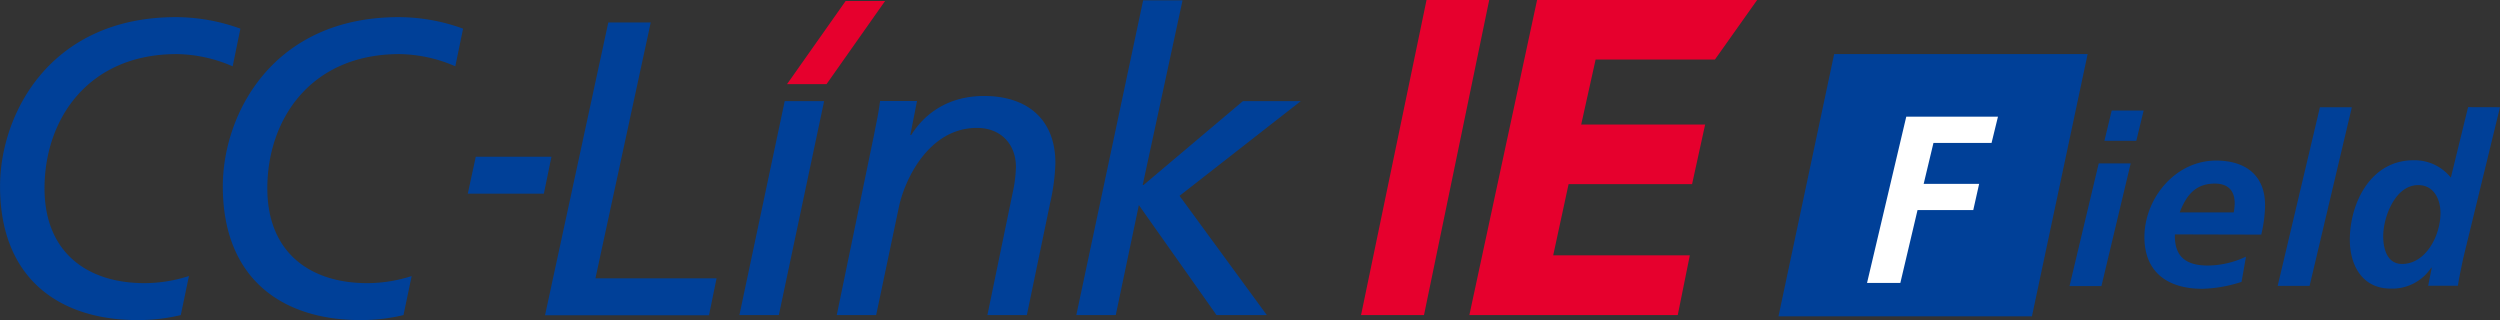 <svg id="レイヤー_1" data-name="レイヤー 1" xmlns="http://www.w3.org/2000/svg" viewBox="0 0 561.57 71.91"><rect x="0" y="0" width="561.57" height="71.91" fill="#333333" stroke="none"/><defs><style>.cls-1{fill:#004098;}.cls-2{fill:#e6002d;}.cls-3{fill:#fff;}</style></defs><polygon class="cls-1" points="412 12.15 468.94 12.15 456.43 71.05 399.5 71.05 412 12.15"/><path class="cls-1" d="M101.1,403.19c-17.54,0-30.92-9.24-30.92-30.05,0-16.12,11.13-38,39.5-38a42.37,42.37,0,0,1,14.47,2.59l-1.75,8.45a32.46,32.46,0,0,0-12.53-2.74c-20,0-29.69,14.71-29.69,30.15,0,14.43,9.61,21.3,22.42,21.3a32.65,32.65,0,0,0,10-1.59l-1.84,8.77a41.63,41.63,0,0,1-9.68,1.12m-40.34-1.13,1.83-8.77a32.47,32.47,0,0,1-10,1.6c-12.82,0-22.44-6.87-22.44-21.3,0-15.44,9.72-30.15,29.7-30.15a32.44,32.44,0,0,1,12.56,2.75l1.74-8.46a42.53,42.53,0,0,0-14.49-2.59c-28.37,0-39.5,21.88-39.5,38,0,20.81,13.4,30.05,30.92,30.05a41.3,41.3,0,0,0,9.71-1.13m201.13,0h8.86l5.19-24.7,17.44,24.7h11.3l-19.6-26.78L312.33,354h-13L277,372.85h-.19l8.95-41.48h-8.85Zm-53.81,0h8.85l5.1-24.23c1.22-5.94,6.59-17.81,17.54-17.81,5.46,0,8.76,3.76,8.76,8.77a30.84,30.84,0,0,1-.47,4.51l-5.94,28.76h8.86l5.27-25.35a45.61,45.61,0,0,0,1.14-8.77c0-10.19-6.69-15.09-16-15.09-8.38,0-13.57,4.25-16.39,8.77h-.2l1.51-7.65h-8.3c-.36,2.84-.94,5.39-1.31,7.37Zm-54.21-8.25,12.42-57.47h-9.53l-14.21,65.76h36.83l1.7-8.29Zm32.34,8.25h8.86L205.25,354H196.4ZM144,366.49l-1.71,8.31H125.21l1.79-8.31Z" transform="translate(-20.13 -331.29)"/><path class="cls-2" d="M365.4,331.29h49.43l-9.48,13.38h-26.8l-3.24,14.6h27.84l-2.93,13.38H372.48l-3.46,16h30.69L397,402.06H350.19Zm-24.83,0h14.08L340,402.06H325.86Z" transform="translate(-20.13 -331.29)"/><polygon class="cls-2" points="189.95 0.23 176.79 18.9 185.66 18.9 198.81 0.23 189.95 0.23"/><path class="cls-3" d="M448.33,357.5h20.6l-1.44,5.89H454.44l-2.2,9.2H464.7l-1.32,5.89H450.86L447,394.84h-7.48Z" transform="translate(-20.13 -331.29)"/><path class="cls-1" d="M491.56,368h7.18l-6.57,27.55H485Zm2.92-11.88h7.17L500,362.92h-7.16Z" transform="translate(-20.13 -331.29)"/><path class="cls-1" d="M508.67,383.94c-.13,5.08,2.55,7,7.47,7a20.47,20.47,0,0,0,8.5-2l-1,5.67a30.78,30.78,0,0,1-8.81,1.55c-7.91,0-13.17-3.85-13-12,.22-8.56,7.05-16.8,16.09-16.8,6.79,0,11.2,3.47,11,10.48a30.36,30.36,0,0,1-.85,6.15ZM521.89,379a11.9,11.9,0,0,0,.21-1.87c.07-2.95-1.43-4.6-4.44-4.6-4.43,0-6.43,2.68-7.91,6.47Z" transform="translate(-20.13 -331.29)"/><path class="cls-1" d="M541.25,355.38h7.17l-9.49,40.12h-7.17Z" transform="translate(-20.13 -331.29)"/><path class="cls-1" d="M581.7,355.38l-8.28,34c-.48,2.36-1,4.71-1.17,6.1h-6.68l.8-4.07h-.11a10.5,10.5,0,0,1-9.11,4.71c-6.52,0-9.33-5.46-9.18-11.45.2-8.24,4.92-17.38,14.28-17.38a10.42,10.42,0,0,1,8.41,3.9l3.87-15.83Zm-26.23,28.67c-.06,2.78.7,6.53,4.23,6.53,5.24,0,8.5-6.1,8.63-11.18.07-3.22-1.41-6.53-5-6.53C558.16,372.87,555.57,379.93,555.47,384.05Z" transform="translate(-20.13 -331.29)"/></svg>
